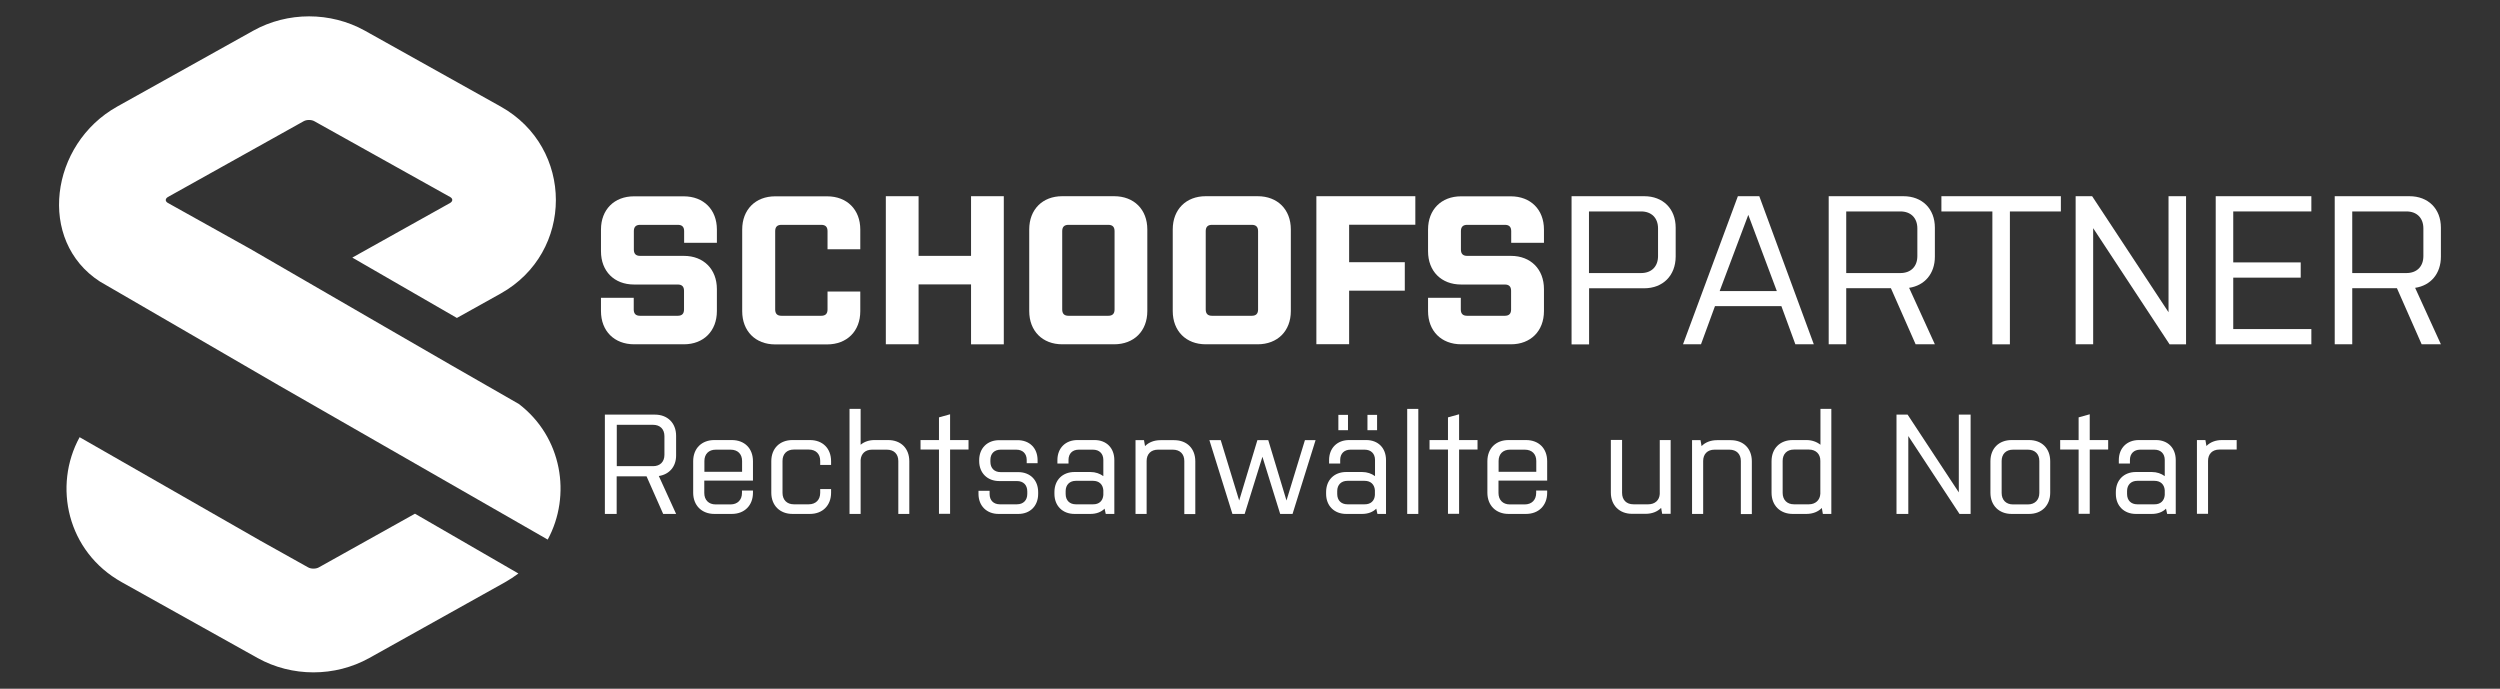 <?xml version="1.0" encoding="utf-8"?>
<!-- Generator: Adobe Illustrator 27.7.0, SVG Export Plug-In . SVG Version: 6.00 Build 0)  -->
<svg version="1.1" id="Layer_1" xmlns="http://www.w3.org/2000/svg" xmlns:xlink="http://www.w3.org/1999/xlink" x="0px" y="0px"
	 viewBox="0 0 218.27 60.13" style="enable-background:new 0 0 218.27 60.13;" xml:space="preserve">
<rect x="0" y="0" width="218.27" height="60.13" fill="#333333" stroke="none"/>
<style type="text/css">
	.st0{fill:#FFFFFF;}
	.st1{fill-rule:evenodd;clip-rule:evenodd;fill:#FFFFFF;}
</style>
<g>
	<path class="st0" d="M62.59,25.24v1.92c0,1.74-1.16,2.9-2.88,2.9h-4.34c-1.74,0-2.9-1.16-2.9-2.9V26h2.86v1.02
		c0,0.37,0.18,0.55,0.55,0.55h3.29c0.37,0,0.55-0.18,0.55-0.55v-1.63c0-0.37-0.18-0.55-0.55-0.55h-3.82c-1.72,0-2.88-1.16-2.88-2.9
		v-1.9c0-1.74,1.16-2.9,2.88-2.9h4.34c1.74,0,2.9,1.16,2.9,2.9v1.16h-2.86v-1.02c0-0.37-0.18-0.55-0.55-0.55h-3.29
		c-0.37,0-0.55,0.18-0.55,0.55v1.61c0,0.37,0.18,0.55,0.55,0.55h3.82C61.43,22.34,62.59,23.5,62.59,25.24z"/>
	<path class="st0" d="M72.25,21.75v-1.57c0-0.37-0.18-0.55-0.55-0.55h-3.47c-0.37,0-0.55,0.18-0.55,0.55v6.84
		c0,0.37,0.18,0.55,0.55,0.55h3.47c0.37,0,0.55-0.18,0.55-0.55v-1.57h2.86v1.72c0,1.74-1.16,2.9-2.9,2.9h-4.53
		c-1.72,0-2.88-1.16-2.88-2.9v-7.13c0-1.74,1.16-2.9,2.88-2.9h4.53c1.74,0,2.9,1.16,2.9,2.9v1.72H72.25z"/>
	<path class="st0" d="M84.78,24.83H80.2v5.23h-2.86V17.13h2.86v5.21h4.58v-5.21h2.86v12.93h-2.86V24.83z"/>
	<path class="st0" d="M97.27,30.06h-4.53c-1.72,0-2.88-1.16-2.88-2.9v-7.13c0-1.74,1.16-2.9,2.88-2.9h4.53c1.74,0,2.9,1.16,2.9,2.9
		v7.13C100.17,28.9,99.01,30.06,97.27,30.06z M97.31,20.18c0-0.37-0.18-0.55-0.55-0.55h-3.47c-0.37,0-0.55,0.18-0.55,0.55v6.84
		c0,0.37,0.18,0.55,0.55,0.55h3.47c0.37,0,0.55-0.18,0.55-0.55V20.18z"/>
	<path class="st0" d="M109.8,30.06h-4.53c-1.72,0-2.88-1.16-2.88-2.9v-7.13c0-1.74,1.16-2.9,2.88-2.9h4.53c1.74,0,2.9,1.16,2.9,2.9
		v7.13C112.7,28.9,111.54,30.06,109.8,30.06z M109.84,20.18c0-0.37-0.18-0.55-0.55-0.55h-3.47c-0.37,0-0.55,0.18-0.55,0.55v6.84
		c0,0.37,0.18,0.55,0.55,0.55h3.47c0.37,0,0.55-0.18,0.55-0.55V20.18z"/>
	<path class="st0" d="M114.92,17.13h8.65v2.49h-5.78v3.27h4.86v2.49h-4.86v4.67h-2.86V17.13z"/>
	<path class="st0" d="M134.8,25.24v1.92c0,1.74-1.16,2.9-2.88,2.9h-4.34c-1.74,0-2.9-1.16-2.9-2.9V26h2.86v1.02
		c0,0.37,0.18,0.55,0.55,0.55h3.29c0.37,0,0.55-0.18,0.55-0.55v-1.63c0-0.37-0.18-0.55-0.55-0.55h-3.82c-1.72,0-2.88-1.16-2.88-2.9
		v-1.9c0-1.74,1.16-2.9,2.88-2.9h4.34c1.74,0,2.9,1.16,2.9,2.9v1.16h-2.86v-1.02c0-0.37-0.18-0.55-0.55-0.55h-3.29
		c-0.37,0-0.55,0.18-0.55,0.55v1.61c0,0.37,0.18,0.55,0.55,0.55h3.82C133.64,22.34,134.8,23.5,134.8,25.24z"/>
	<path class="st0" d="M143.54,25.17h-4.8v4.9h-1.53V17.13h6.34c1.64,0,2.75,1.09,2.75,2.75v2.53
		C146.29,24.06,145.19,25.17,143.54,25.17z M144.76,19.94c0-0.91-0.57-1.48-1.48-1.48h-4.55v5.38h4.55c0.91,0,1.48-0.57,1.48-1.48
		V19.94z"/>
	<path class="st0" d="M158.36,30.06h-1.61l-1.22-3.33h-5.8l-1.22,3.33h-1.57l4.79-12.93h1.87L158.36,30.06z M150.14,25.41h4.99
		l-2.49-6.65L150.14,25.41z"/>
	<path class="st0" d="M166.68,25.13l2.25,4.93h-1.68l-2.16-4.9h-3.9v4.9h-1.53V17.13h6.52c1.64,0,2.75,1.09,2.75,2.75v2.53
		C168.93,23.89,168.04,24.93,166.68,25.13z M167.4,19.94c0-0.91-0.57-1.48-1.48-1.48h-4.73v5.38h4.73c0.91,0,1.48-0.57,1.48-1.48
		V19.94z"/>
	<path class="st0" d="M169.49,17.13h10.44v1.33h-4.45v11.6h-1.53v-11.6h-4.45V17.13z"/>
	<path class="st0" d="M182.75,19.92v10.14h-1.53V17.13h1.44l6.67,10.13V17.13h1.53v12.93h-1.44L182.75,19.92z"/>
	<path class="st0" d="M193.45,17.13h8.35v1.33h-6.82v4.45h5.89v1.33h-5.89v4.49h6.82v1.33h-8.35V17.13z"/>
	<path class="st0" d="M210.86,25.13l2.25,4.93h-1.68l-2.16-4.9h-3.9v4.9h-1.53V17.13h6.52c1.64,0,2.75,1.09,2.75,2.75v2.53
		C213.11,23.89,212.22,24.93,210.86,25.13z M211.58,19.94c0-0.91-0.57-1.48-1.48-1.48h-4.73v5.38h4.73c0.91,0,1.48-0.57,1.48-1.48
		V19.94z"/>
</g>
<path class="st1" d="M47.82,47.11c2.09-3.86,1.26-8.95-2.52-11.84c-7.89-4.5-15.55-8.98-23.45-13.54l-7.19-4.01
	c-0.25-0.14-0.25-0.37,0-0.52l11.86-6.62c0.25-0.14,0.67-0.14,0.92,0l11.86,6.62c0.25,0.14,0.25,0.37,0,0.52l-8.54,4.77l9.13,5.27
	l3.82-2.13c6.43-3.59,6.43-12.74,0-16.33L31.86,2.68c-3-1.67-6.75-1.67-9.75,0L10.24,9.3c-5.88,3.28-7.02,11.72-1.52,15.28
	c5.26,3.04,10.43,6.06,15.61,9.06L47.82,47.11z"/>
<path class="st1" d="M22.74,47.21l4.17,2.33c0.25,0.14,0.67,0.14,0.92,0l8.4-4.69l9.03,5.22c-0.36,0.27-0.75,0.53-1.16,0.76
	l-11.86,6.62c-3,1.67-6.75,1.67-9.75,0l-11.86-6.62c-4.78-2.67-6.01-8.41-3.68-12.66L22.74,47.21z"/>
<g>
	<path class="st0" d="M57.52,41.56l1.51,3.31h-1.13l-1.45-3.28h-2.61v3.28h-1.03v-8.67h4.37c1.1,0,1.85,0.73,1.85,1.85v1.7
		C59.04,40.73,58.44,41.42,57.52,41.56z M58.01,38.08c0-0.61-0.38-0.99-0.99-0.99h-3.17v3.61h3.17c0.61,0,0.99-0.38,0.99-0.99V38.08
		z"/>
	<path class="st0" d="M65.74,42.82v0.2c0,1.1-0.73,1.85-1.85,1.85h-1.52c-1.1,0-1.85-0.74-1.85-1.85v-2.75
		c0-1.12,0.74-1.85,1.85-1.85h1.52c1.12,0,1.85,0.73,1.85,1.85v1.69h-4.25v1.08c0,0.61,0.38,1,0.99,1h1.3c0.62,0,1-0.4,1-1v-0.21
		H65.74z M61.49,41.19h3.3v-0.94c0-0.61-0.38-0.99-1-0.99h-1.3c-0.61,0-0.99,0.38-0.99,0.99V41.19z"/>
	<path class="st0" d="M72.56,42.7v0.32c0,1.1-0.73,1.85-1.85,1.85h-1.52c-1.1,0-1.85-0.74-1.85-1.85v-2.75
		c0-1.12,0.74-1.85,1.85-1.85h1.52c1.12,0,1.85,0.73,1.85,1.85v0.32h-0.95v-0.35c0-0.61-0.38-0.99-1-0.99h-1.3
		c-0.61,0-0.99,0.38-0.99,0.99v2.79c0,0.61,0.38,1,0.99,1h1.3c0.62,0,1-0.4,1-1V42.7H72.56z"/>
	<path class="st0" d="M78.43,44.87v-4.62c0-0.61-0.38-0.99-1-0.99h-1.3c-0.58,0-0.95,0.35-0.99,0.9v4.71h-0.97V35.7h0.97v3.13
		c0.31-0.26,0.73-0.41,1.21-0.41h1.19c1.12,0,1.85,0.73,1.85,1.85v4.6H78.43z"/>
	<path class="st0" d="M80.37,38.42h1.61v-1.98l0.97-0.27v2.25h1.61v0.83h-1.61v5.61h-0.97v-5.61h-1.61V38.42z"/>
	<path class="st0" d="M90.64,42.97v0.15c0,1.04-0.69,1.75-1.73,1.75h-1.73c-1.04,0-1.75-0.71-1.75-1.75v-0.27h0.97v0.28
		c0,0.56,0.35,0.9,0.89,0.9h1.5c0.56,0,0.9-0.36,0.9-0.9V42.9c0-0.56-0.35-0.9-0.9-0.9h-1.55c-1.04,0-1.75-0.71-1.75-1.75v-0.07
		c0-1.05,0.71-1.75,1.75-1.75h1.6c1.05,0,1.75,0.69,1.75,1.75v0.26h-0.95v-0.29c0-0.54-0.35-0.89-0.9-0.89h-1.38
		c-0.55,0-0.89,0.35-0.89,0.89v0.17c0,0.56,0.35,0.9,0.89,0.9h1.56C89.95,41.23,90.64,41.92,90.64,42.97z"/>
	<path class="st0" d="M96.54,44.87l-0.1-0.46c-0.3,0.3-0.73,0.46-1.24,0.46h-1.39c-1.04,0-1.75-0.71-1.75-1.75v-0.16
		c0-1.05,0.71-1.75,1.75-1.75h1.39c0.45,0,0.83,0.14,1.13,0.36v-1.42c0-0.54-0.35-0.89-0.9-0.89h-1.25c-0.55,0-0.89,0.35-0.89,0.89
		v0.32h-0.97v-0.3c0-1.05,0.71-1.75,1.75-1.75h1.49c1.04,0,1.73,0.69,1.73,1.75v4.7H96.54z M96.33,43.22V42.8
		c-0.04-0.51-0.37-0.82-0.9-0.82h-1.5c-0.54,0-0.89,0.35-0.89,0.89v0.26c0,0.56,0.35,0.9,0.89,0.9h1.5
		C95.96,44.04,96.29,43.73,96.33,43.22z"/>
	<path class="st0" d="M103.4,44.87v-4.62c0-0.61-0.38-0.99-1-0.99h-1.3c-0.61,0-0.99,0.38-0.99,0.99v4.62h-0.97v-6.44h0.74
		l0.09,0.52c0.32-0.33,0.79-0.52,1.35-0.52h1.19c1.12,0,1.85,0.73,1.85,1.85v4.6H103.4z"/>
	<path class="st0" d="M107.6,44.87l-2.01-6.44h0.99l1.61,5.27l1.59-5.27h0.95l1.59,5.27l1.61-5.27h0.93l-2.01,6.44h-1.08l-1.55-4.99
		l-1.55,4.99H107.6z"/>
	<path class="st0" d="M120.26,44.87l-0.1-0.46c-0.3,0.3-0.73,0.46-1.24,0.46h-1.39c-1.04,0-1.75-0.71-1.75-1.75v-0.16
		c0-1.05,0.71-1.75,1.75-1.75h1.39c0.45,0,0.83,0.14,1.13,0.36v-1.42c0-0.54-0.35-0.89-0.9-0.89h-1.25c-0.54,0-0.89,0.35-0.89,0.89
		v0.32h-0.97v-0.3c0-1.05,0.71-1.75,1.75-1.75h1.49c1.04,0,1.73,0.69,1.73,1.75v4.7H120.26z M120.04,43.22V42.8
		c-0.04-0.51-0.37-0.82-0.9-0.82h-1.5c-0.54,0-0.89,0.35-0.89,0.89v0.26c0,0.56,0.35,0.9,0.89,0.9h1.5
		C119.67,44.04,120.01,43.73,120.04,43.22z M116.85,36.22h0.84v1.34h-0.84V36.22z M119.39,36.22h0.84v1.34h-0.84V36.22z"/>
	<path class="st0" d="M122.86,35.7h0.97v9.17h-0.97V35.7z"/>
	<path class="st0" d="M124.81,38.42h1.61v-1.98l0.97-0.27v2.25H129v0.83h-1.61v5.61h-0.97v-5.61h-1.61V38.42z"/>
	<path class="st0" d="M135.08,42.82v0.2c0,1.1-0.73,1.85-1.85,1.85h-1.52c-1.1,0-1.85-0.74-1.85-1.85v-2.75
		c0-1.12,0.74-1.85,1.85-1.85h1.52c1.12,0,1.85,0.73,1.85,1.85v1.69h-4.25v1.08c0,0.61,0.38,1,0.99,1h1.3c0.62,0,1-0.4,1-1v-0.21
		H135.08z M130.83,41.19h3.3v-0.94c0-0.61-0.38-0.99-1-0.99h-1.3c-0.61,0-0.99,0.38-0.99,0.99V41.19z"/>
	<path class="st0" d="M141.62,38.42v4.61c0,0.62,0.38,1,0.99,1h1.3c0.57,0,0.97-0.35,1-0.9v-4.71h0.95v6.44h-0.74l-0.09-0.52
		c-0.32,0.33-0.79,0.52-1.35,0.52h-1.19c-1.1,0-1.85-0.74-1.85-1.85v-4.6H141.62z"/>
	<path class="st0" d="M151.99,44.87v-4.62c0-0.61-0.38-0.99-1-0.99h-1.3c-0.61,0-0.99,0.38-0.99,0.99v4.62h-0.97v-6.44h0.74
		l0.09,0.52c0.32-0.33,0.79-0.52,1.35-0.52h1.19c1.12,0,1.85,0.73,1.85,1.85v4.6H151.99z"/>
	<path class="st0" d="M159.89,44.87h-0.74l-0.09-0.52c-0.32,0.33-0.79,0.52-1.35,0.52h-1.19c-1.1,0-1.85-0.74-1.85-1.85v-2.75
		c0-1.12,0.74-1.85,1.85-1.85h1.19c0.48,0,0.9,0.15,1.23,0.41V35.7h0.95V44.87z M157.93,39.25h-1.3c-0.61,0-0.99,0.38-0.99,0.99
		v2.79c0,0.61,0.38,1,0.99,1h1.3c0.57,0,0.97-0.36,1-0.92v-2.87C158.94,39.64,158.54,39.25,157.93,39.25z"/>
	<path class="st0" d="M166.61,38.07v6.8h-1.03v-8.67h0.97l4.47,6.79v-6.79h1.03v8.67h-0.97L166.61,38.07z"/>
	<path class="st0" d="M177.15,44.87h-1.52c-1.1,0-1.85-0.74-1.85-1.85v-2.75c0-1.12,0.74-1.85,1.85-1.85h1.52
		c1.12,0,1.85,0.73,1.85,1.85v2.75C179,44.12,178.27,44.87,177.15,44.87z M178.05,40.25c0-0.61-0.38-0.99-1-0.99h-1.3
		c-0.61,0-0.99,0.38-0.99,0.99v2.79c0,0.61,0.38,1,0.99,1h1.3c0.62,0,1-0.4,1-1V40.25z"/>
	<path class="st0" d="M179.87,38.42h1.61v-1.98l0.97-0.27v2.25h1.61v0.83h-1.61v5.61h-0.97v-5.61h-1.61V38.42z"/>
	<path class="st0" d="M189.21,44.87l-0.1-0.46c-0.3,0.3-0.73,0.46-1.24,0.46h-1.39c-1.04,0-1.75-0.71-1.75-1.75v-0.16
		c0-1.05,0.71-1.75,1.75-1.75h1.39c0.45,0,0.83,0.14,1.13,0.36v-1.42c0-0.54-0.35-0.89-0.9-0.89h-1.25c-0.54,0-0.89,0.35-0.89,0.89
		v0.32h-0.97v-0.3c0-1.05,0.71-1.75,1.75-1.75h1.49c1.04,0,1.73,0.69,1.73,1.75v4.7H189.21z M189,43.22V42.8
		c-0.04-0.51-0.37-0.82-0.9-0.82h-1.5c-0.54,0-0.89,0.35-0.89,0.89v0.26c0,0.56,0.35,0.9,0.89,0.9h1.5
		C188.62,44.04,188.96,43.73,189,43.22z"/>
	<path class="st0" d="M195.28,39.25h-1.51c-0.61,0-0.99,0.38-0.99,0.99v4.62h-0.97v-6.44h0.74l0.09,0.52
		c0.32-0.33,0.79-0.52,1.35-0.52h1.29V39.25z"/>
</g>
</svg>
